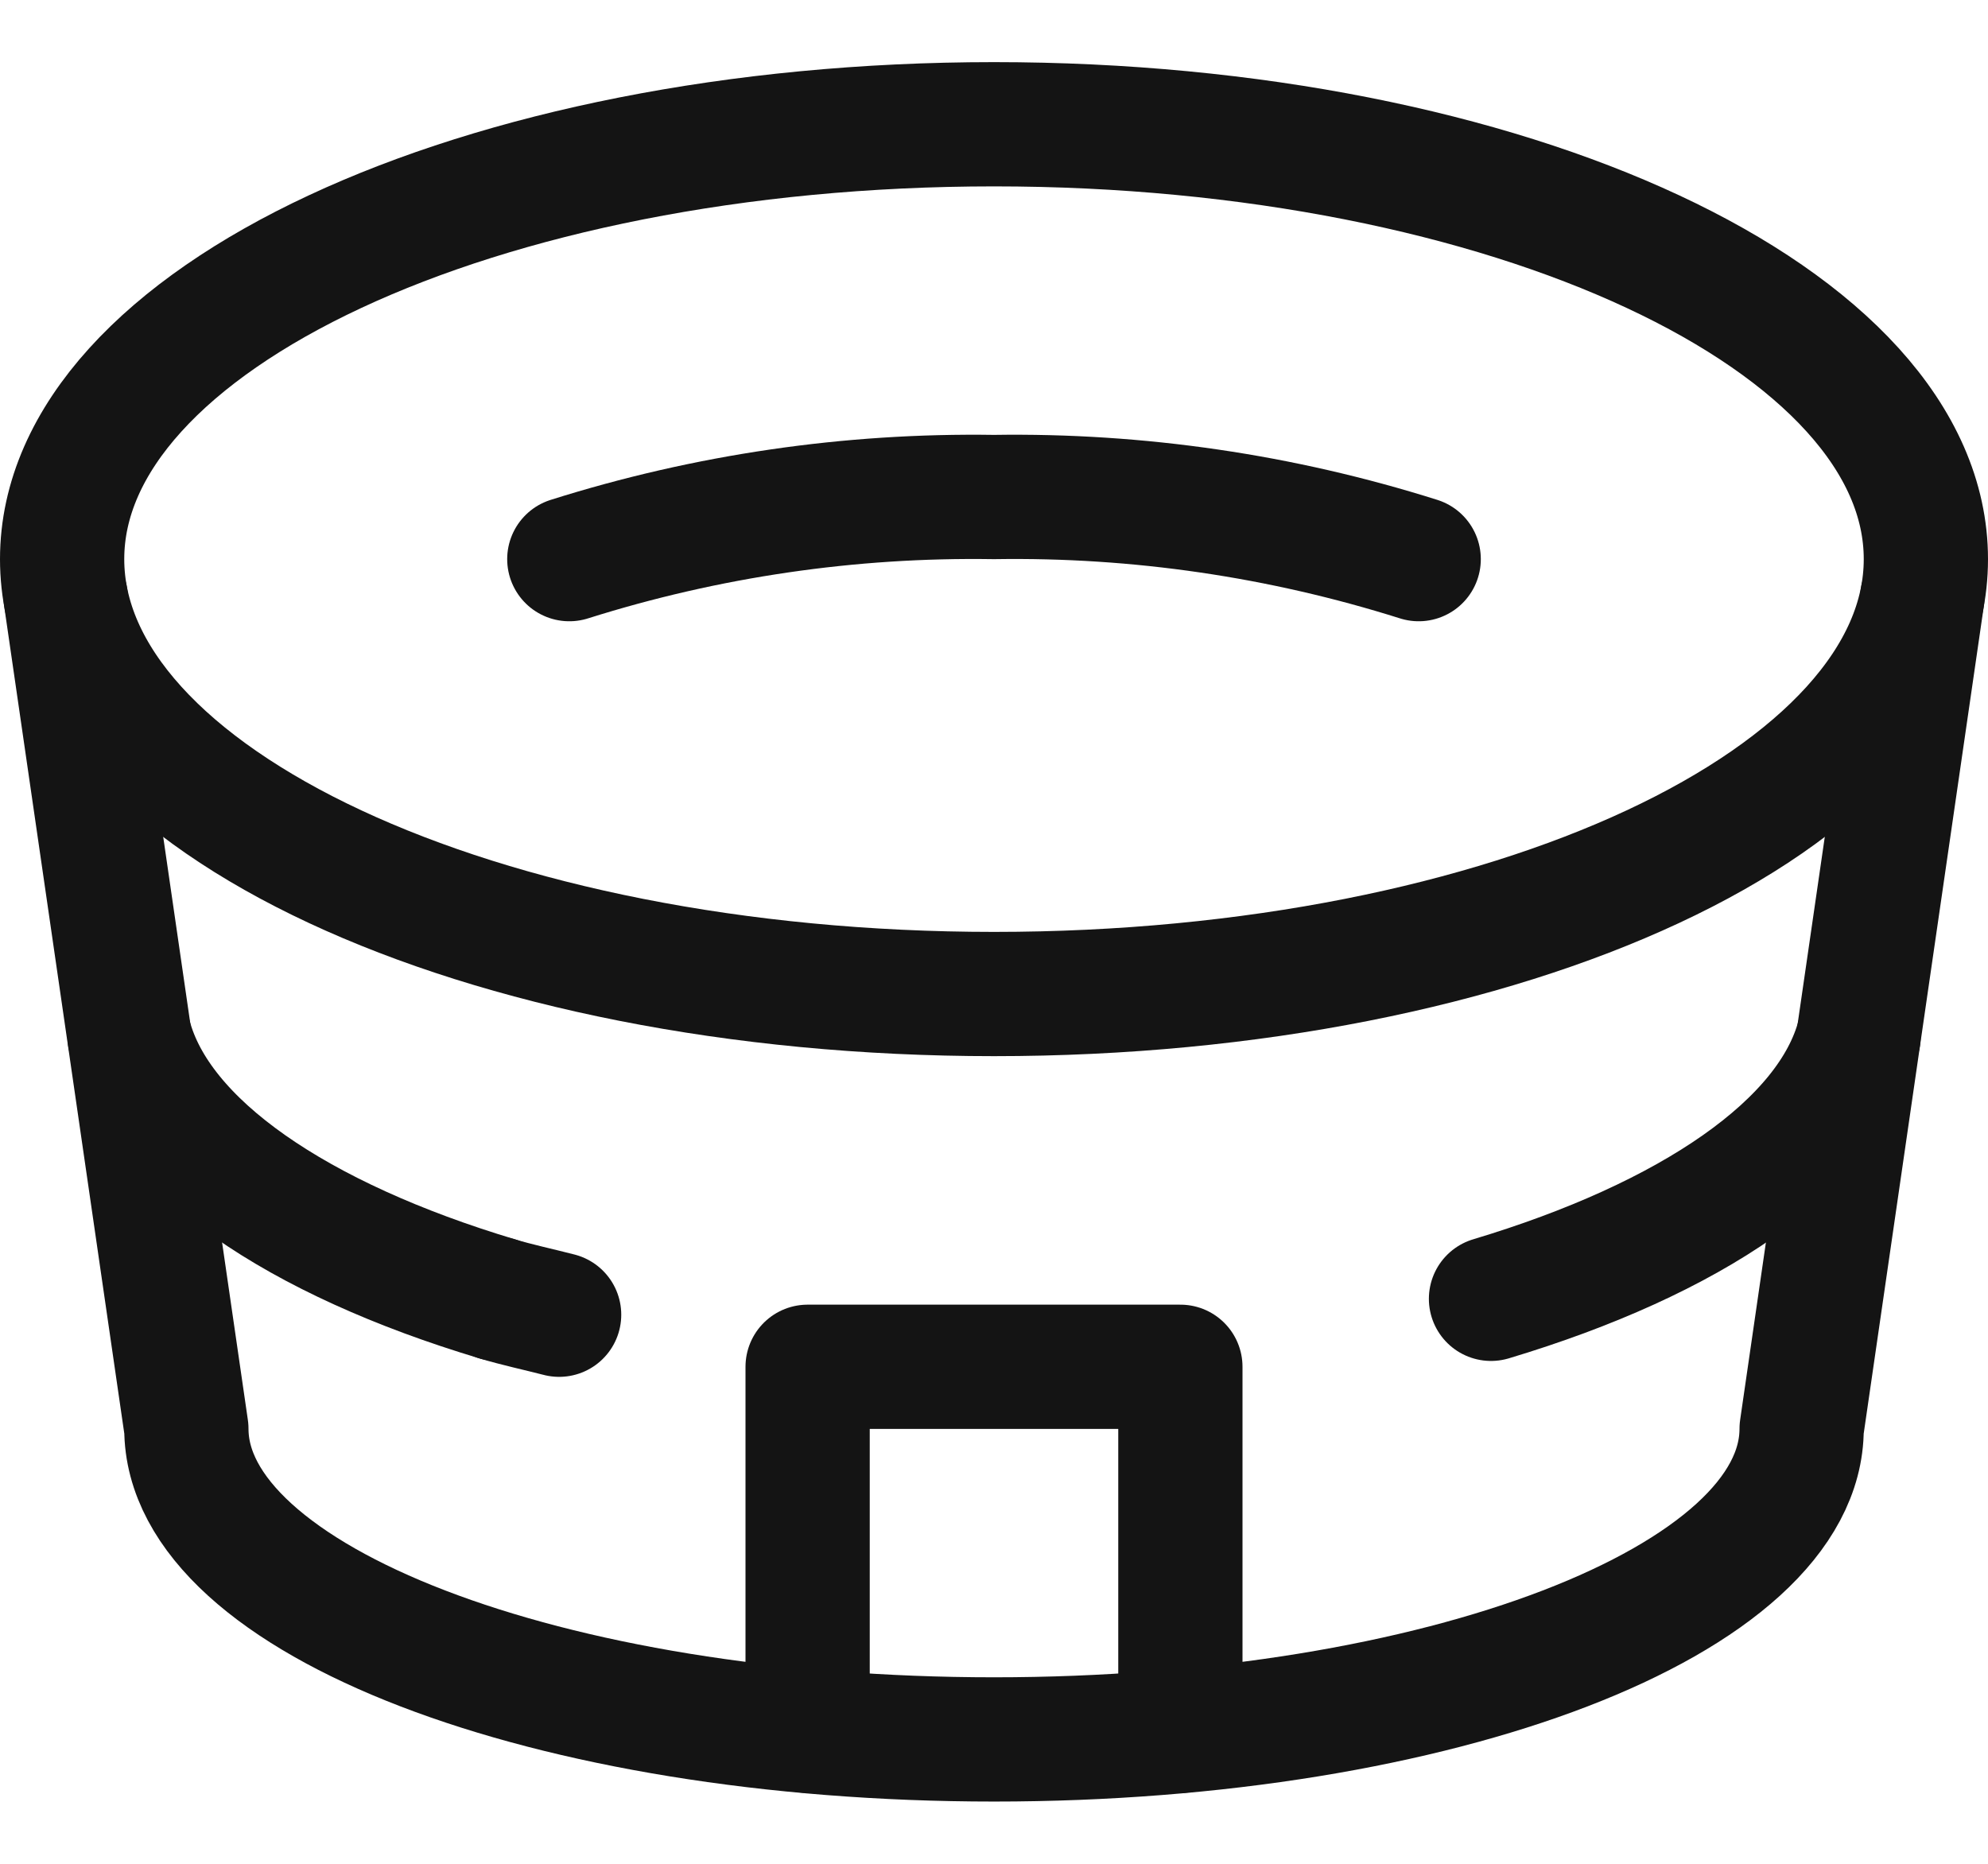 <svg width="16" height="15" viewBox="0 0 16 15" fill="none" xmlns="http://www.w3.org/2000/svg">
<path d="M4.582 4.5C5.687 4.151 6.841 3.982 8 4C9.159 3.982 10.313 4.151 11.418 4.5" stroke="#141414" stroke-linecap="round" stroke-linejoin="round"/>
<path d="M9.5 13.93V11H6.5V13.93" stroke="#141414" stroke-linecap="round" stroke-linejoin="round"/>
<path d="M8 8C12.142 8 15.5 6.433 15.5 4.5C15.5 2.567 12.142 1 8 1C3.858 1 0.5 2.567 0.5 4.5C0.5 6.433 3.858 8 8 8Z" stroke="#141414" stroke-linecap="round" stroke-linejoin="round"/>
<path d="M4.5 10.581C4.334 10.538 4.159 10.501 4 10.453" stroke="#141414" stroke-linecap="round" stroke-linejoin="round"/>
<path d="M4.001 10.453C2.401 9.973 1.275 9.217 1.043 8.343" stroke="#141414" stroke-linecap="round" stroke-linejoin="round"/>
<path d="M15.471 4.811L14.5 11.499C14.5 12.88 11.59 13.999 8 13.999C4.41 13.999 1.5 12.88 1.5 11.499L0.529 4.811" stroke="#141414" stroke-linecap="round" stroke-linejoin="round"/>
<path d="M12 10.453C13.6 9.973 14.726 9.217 14.958 8.343" stroke="#141414" stroke-linecap="round" stroke-linejoin="round"/>
</svg>
